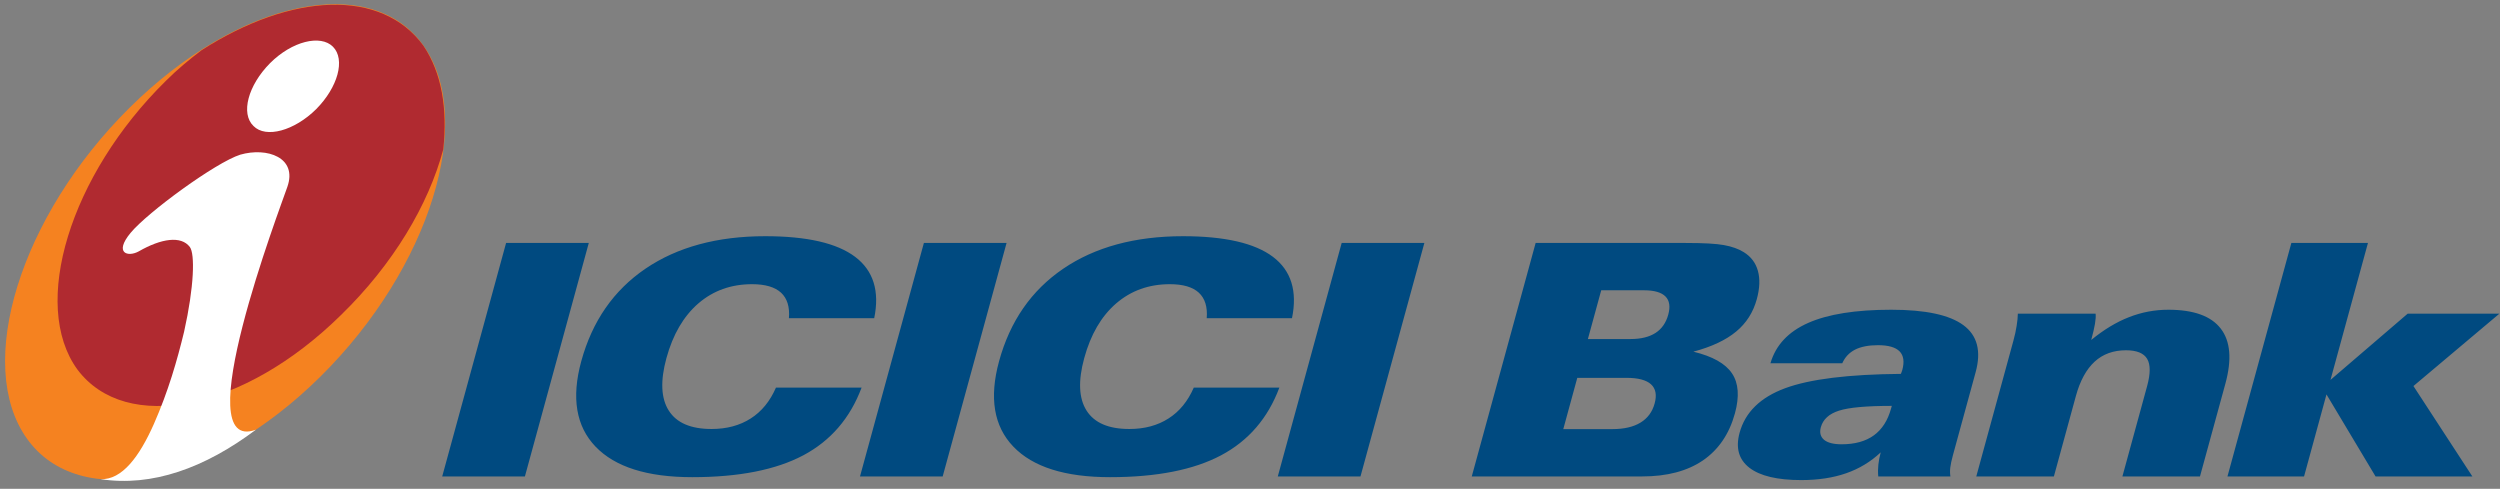 <svg width="312" height="61" viewBox="0 0 312 61" fill="none" xmlns="http://www.w3.org/2000/svg">
<rect x="0" y="0" width="312" height="61" fill="#808080" stroke="none"/>
<g clip-path="url(#clip0_8937_3306)">
<path d="M16.163 13.452C29.792 -0.056 46.268 -3.545 52.84 5.684C59.41 14.911 53.659 33.456 40.027 46.962C26.403 60.467 9.925 63.955 3.353 54.728C-3.217 45.498 2.536 26.956 16.163 13.452Z" fill="#F58220"/>
<path d="M25.183 6.25C23.716 7.35 22.156 8.636 20.684 10.107C8.738 21.866 3.778 38.033 9.66 46.116C15.721 54.203 30.42 51.263 42.547 39.323C49.071 32.98 53.481 25.54 55.317 18.652C55.869 13.6 55.133 9.096 52.836 5.699C47.601 -1.468 36.392 -0.917 25.183 6.25Z" fill="#B02A30"/>
<path d="M31.938 53.626C25.556 58.415 18.967 60.79 12.535 59.795C15.234 59.935 17.415 56.942 19.202 52.919C21.016 48.799 22.105 44.978 22.975 41.402C24.24 35.74 24.339 31.694 23.694 30.827C22.603 29.386 20.123 29.759 17.316 31.371C15.971 32.115 14.186 31.615 16.297 29.062C18.435 26.479 26.924 20.275 29.979 19.305C33.333 18.339 37.154 19.655 35.86 23.327C34.943 26.007 23.198 56.826 31.938 53.626ZM41.548 5.826C43.135 7.414 42.167 10.891 39.462 13.619C36.733 16.326 33.178 17.294 31.639 15.729C30.002 14.166 30.97 10.64 33.7 7.885C36.456 5.131 40.007 4.285 41.548 5.826Z" fill="white"/>
<path d="M55.188 59.46L63.16 30.322H73.481L65.508 59.46H55.188ZM98.458 39.714C98.571 38.306 98.248 37.246 97.477 36.53C96.708 35.822 95.502 35.467 93.864 35.467C91.242 35.467 89.011 36.269 87.154 37.866C85.308 39.466 83.98 41.736 83.17 44.691C82.392 47.538 82.493 49.722 83.466 51.247C84.44 52.777 86.216 53.538 88.801 53.538C90.693 53.538 92.322 53.103 93.694 52.223C95.055 51.355 96.108 50.065 96.842 48.369H107.529C106.101 52.186 103.671 55.003 100.254 56.822C96.829 58.638 92.209 59.551 86.393 59.551C80.782 59.551 76.764 58.282 74.321 55.736C71.888 53.196 71.296 49.642 72.541 45.083C73.909 40.091 76.575 36.242 80.547 33.536C84.523 30.833 89.513 29.478 95.499 29.478C100.699 29.478 104.441 30.335 106.722 32.054C108.998 33.772 109.797 36.33 109.101 39.714H98.458ZM107.328 59.46L115.301 30.322H125.62L117.646 59.46H107.328ZM150.598 39.714C150.713 38.306 150.385 37.246 149.617 36.53C148.848 35.822 147.648 35.467 146.002 35.467C143.384 35.467 141.153 36.269 139.297 37.866C137.445 39.466 136.12 41.736 135.312 44.691C134.533 47.538 134.636 49.722 135.606 51.247C136.58 52.777 138.354 53.538 140.94 53.538C142.834 53.538 144.462 53.103 145.833 52.223C147.198 51.355 148.25 50.065 148.986 48.369H159.666C158.242 52.186 155.814 55.003 152.392 56.822C148.972 58.638 144.348 59.551 138.536 59.551C132.925 59.551 128.904 58.282 126.463 55.736C124.028 53.196 123.435 49.642 124.683 45.083C126.049 40.091 128.714 36.242 132.69 33.536C136.664 30.833 141.653 29.478 147.642 29.478C152.838 29.478 156.584 30.335 158.866 32.054C161.138 33.772 161.936 36.33 161.24 39.714H150.598ZM159.468 59.46L167.441 30.322H177.761L169.788 59.46H159.468ZM199.833 36.227L198.169 42.312H203.493C204.793 42.312 205.828 42.054 206.609 41.55C207.389 41.047 207.922 40.279 208.197 39.27C208.473 38.271 208.358 37.509 207.85 36.998C207.338 36.484 206.442 36.227 205.158 36.227H199.833ZM196.845 47.155L195.097 53.553H201.217C202.668 53.553 203.84 53.284 204.728 52.745C205.621 52.203 206.212 51.409 206.5 50.348C206.788 49.298 206.636 48.502 206.05 47.963C205.457 47.423 204.434 47.155 202.968 47.155H196.845ZM183.676 59.46L191.648 30.322H210.358C212.581 30.322 214.186 30.407 215.156 30.588C216.134 30.766 216.958 31.054 217.62 31.467C218.517 32.022 219.106 32.798 219.385 33.799C219.664 34.8 219.62 35.979 219.249 37.334C218.8 38.979 217.942 40.329 216.668 41.381C215.398 42.438 213.624 43.276 211.333 43.889C213.728 44.469 215.336 45.372 216.156 46.602C216.976 47.822 217.092 49.487 216.521 51.579C215.813 54.16 214.481 56.115 212.528 57.458C210.57 58.794 208.04 59.46 204.93 59.46H183.676ZM236.097 50.654C232.96 50.654 230.768 50.847 229.52 51.247C228.273 51.639 227.512 52.334 227.24 53.318C227.06 53.983 227.196 54.51 227.644 54.889C228.093 55.259 228.825 55.447 229.83 55.447C231.48 55.447 232.826 55.079 233.854 54.335C234.882 53.589 235.602 52.467 236.008 50.971L236.097 50.654ZM234.713 56.454C233.47 57.626 232.03 58.495 230.4 59.063C228.769 59.631 226.905 59.914 224.802 59.914C221.81 59.914 219.656 59.401 218.326 58.377C216.993 57.343 216.588 55.893 217.102 54.005C217.804 51.442 219.702 49.589 222.788 48.448C225.882 47.307 230.69 46.714 237.23 46.66L237.316 46.433L237.404 46.188C237.688 45.146 237.573 44.37 237.07 43.851C236.56 43.335 235.66 43.079 234.362 43.079C233.188 43.079 232.233 43.27 231.502 43.639C230.773 44.018 230.248 44.583 229.916 45.334H220.952C221.609 43.079 223.169 41.409 225.645 40.307C228.11 39.21 231.574 38.655 236.025 38.655C240.294 38.655 243.298 39.296 245.036 40.584C246.773 41.866 247.28 43.825 246.561 46.445L243.73 56.79C243.553 57.441 243.44 57.957 243.394 58.355C243.349 58.746 243.356 59.117 243.41 59.46H234.408C234.358 58.974 234.368 58.483 234.418 57.991C234.47 57.491 234.57 56.989 234.713 56.454ZM246.64 59.46L251.266 42.547C251.454 41.859 251.592 41.233 251.678 40.654C251.774 40.074 251.822 39.571 251.826 39.148H261.532C261.569 39.466 261.54 39.884 261.454 40.402C261.368 40.922 261.212 41.598 260.985 42.426C262.548 41.151 264.113 40.199 265.688 39.586C267.269 38.966 268.906 38.655 270.608 38.655C273.761 38.655 275.941 39.438 277.149 41.009C278.361 42.576 278.552 44.867 277.728 47.883L274.557 59.46H264.876L267.962 48.178C268.386 46.63 268.388 45.491 267.962 44.781C267.537 44.071 266.656 43.714 265.32 43.714C263.748 43.714 262.445 44.186 261.408 45.136C260.374 46.09 259.593 47.513 259.069 49.425L256.325 59.46H246.64ZM287.546 59.46H277.986L285.962 30.322H295.52L290.845 47.411L300.476 39.148H311.921L301.197 48.178L308.552 59.46H296.469L290.345 49.223L287.546 59.46Z" fill="#004A80"/>
</g>
<defs>
<clipPath id="clip0_8937_3306">
<rect width="311.28" height="59.493" fill="white" transform="translate(0.635 0.525)"/>
</clipPath>
</defs>
</svg>
